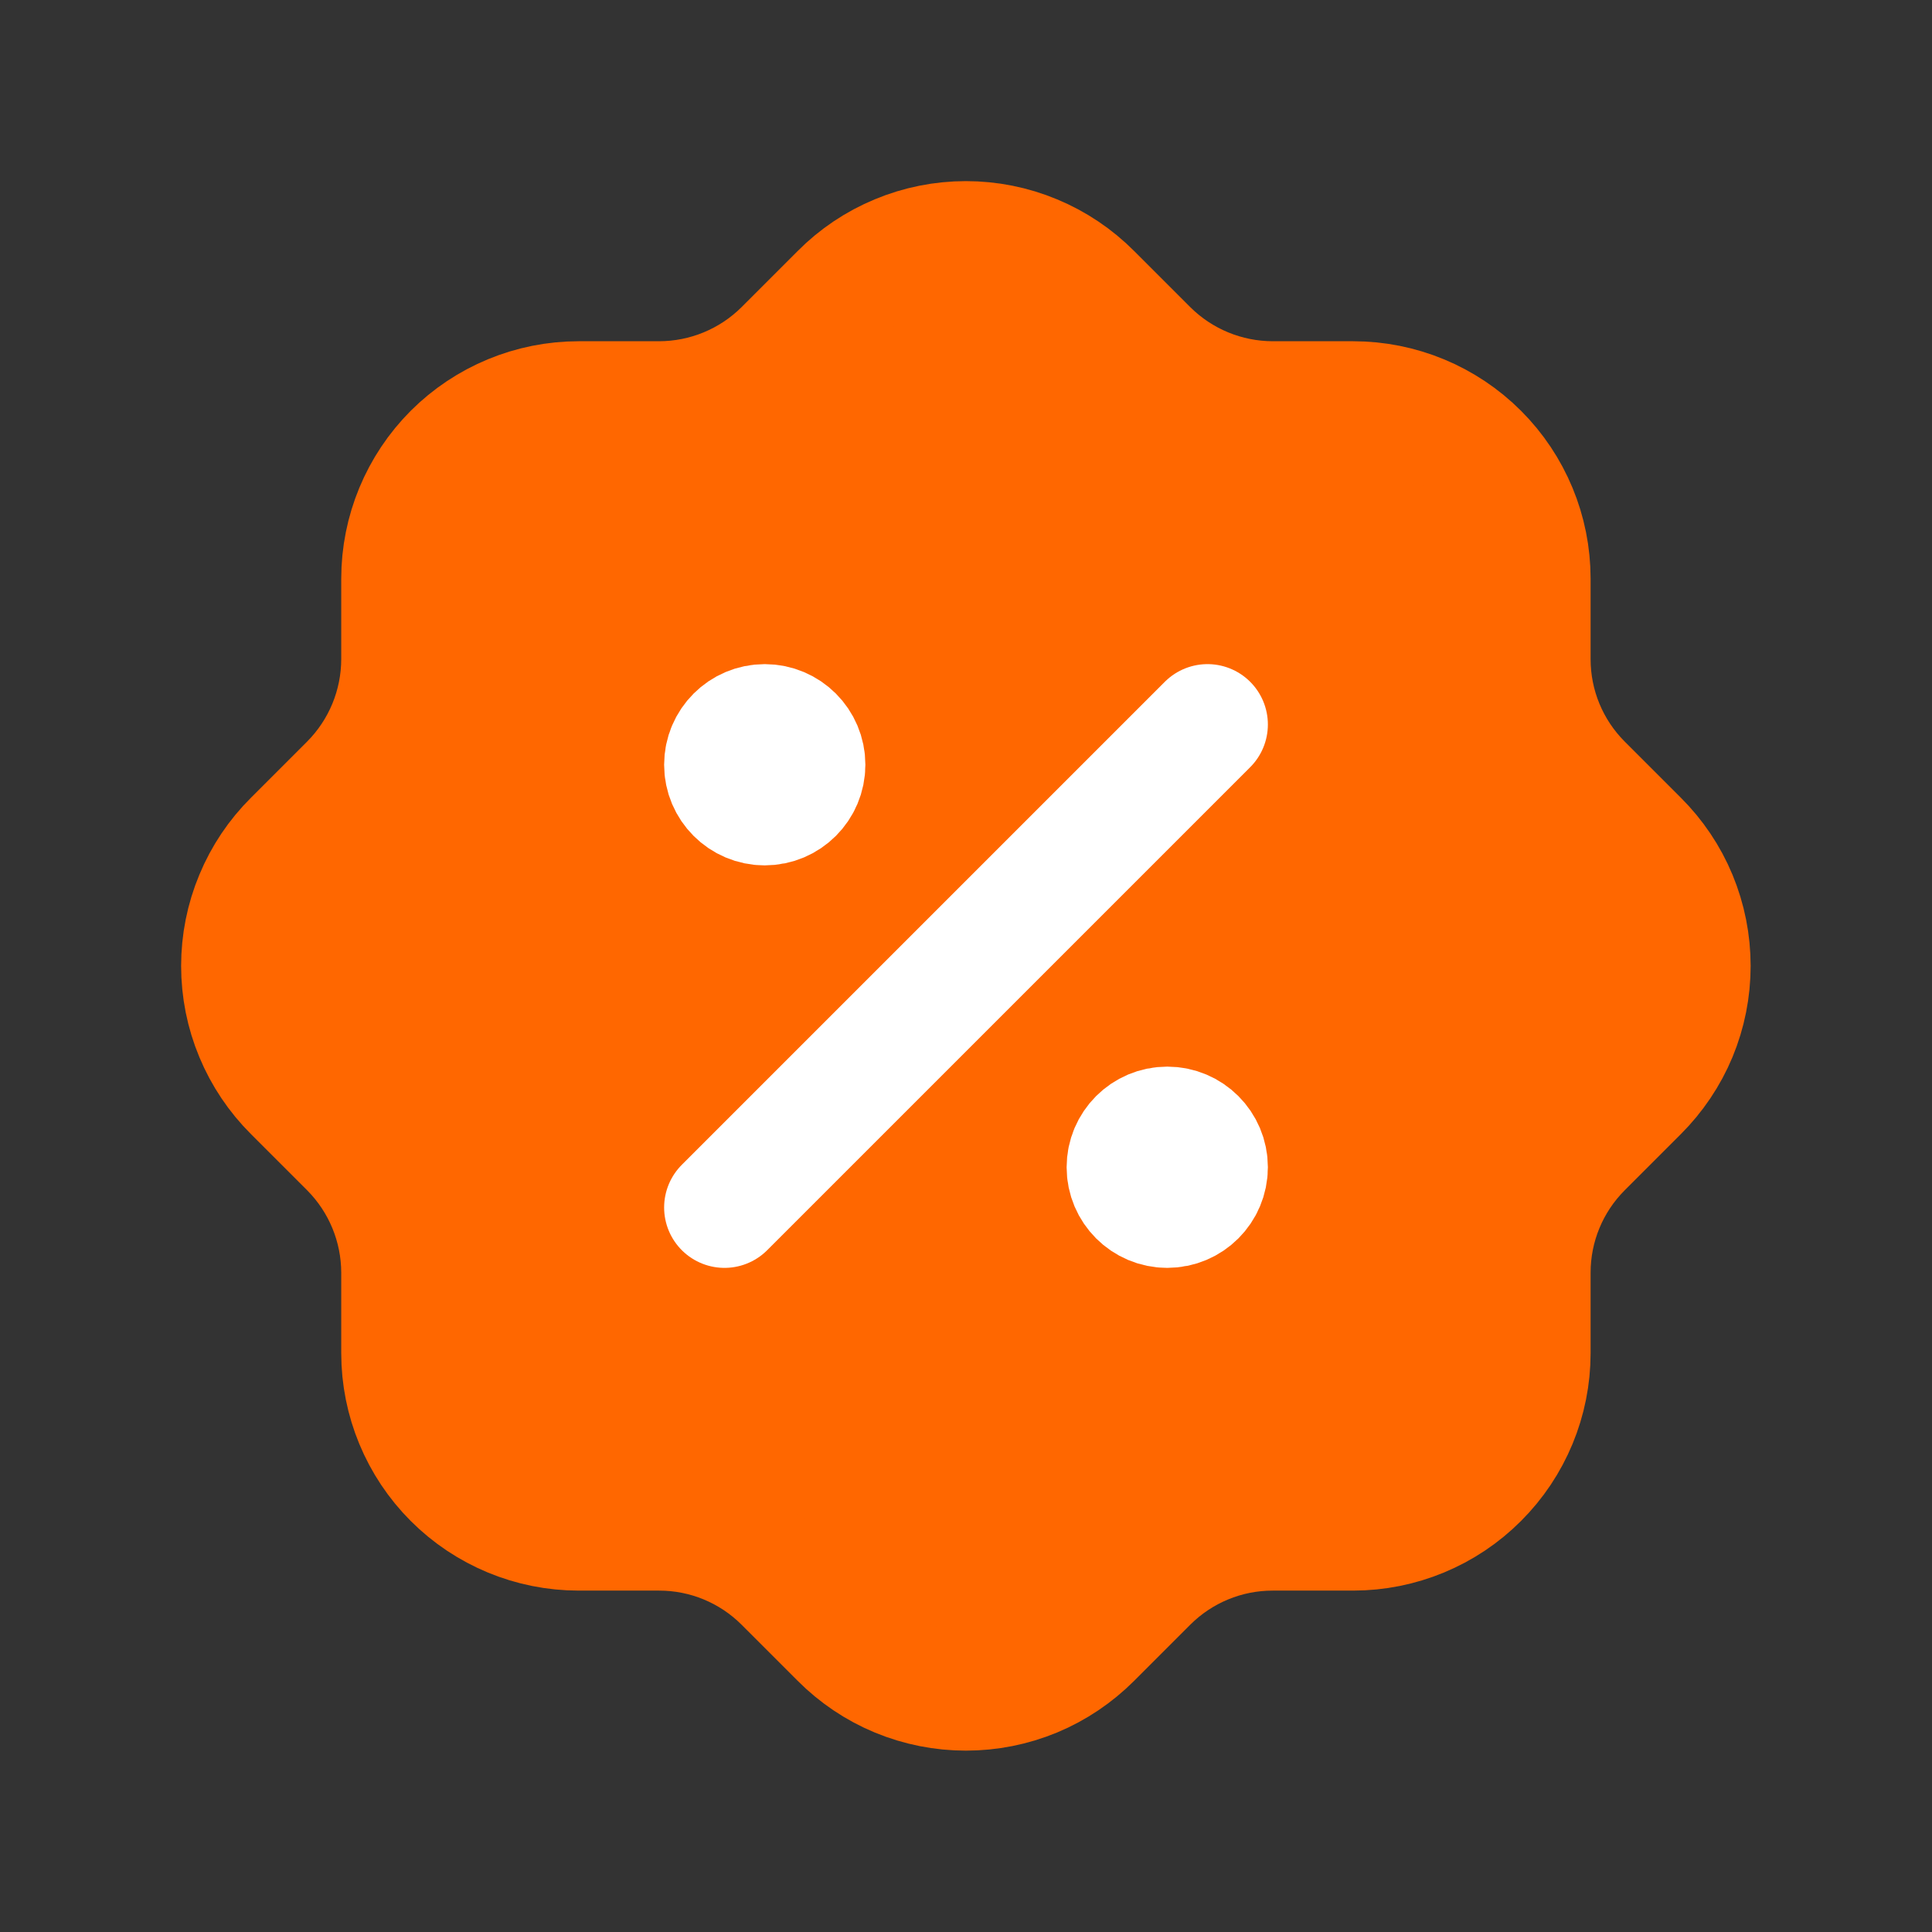 <svg width="24" height="24" viewBox="0 0 24 24" fill="none" xmlns="http://www.w3.org/2000/svg">
<rect x="0" y="0" width="24" height="24" fill="#333333" stroke="none"/>
<g clip-path="url(#clip0_178_9920)">
<path d="M4.989 7.189C4.989 6.605 5.221 6.046 5.633 5.633C6.046 5.221 6.605 4.989 7.189 4.989H8.189C8.77 4.988 9.327 4.758 9.739 4.349L10.439 3.649C10.643 3.443 10.886 3.28 11.154 3.169C11.422 3.057 11.709 3 11.999 3C12.289 3 12.576 3.057 12.844 3.169C13.111 3.28 13.354 3.443 13.559 3.649L14.259 4.349C14.671 4.758 15.228 4.988 15.809 4.989H16.809C17.392 4.989 17.952 5.221 18.364 5.633C18.777 6.046 19.009 6.605 19.009 7.189V8.189C19.009 8.77 19.239 9.327 19.649 9.739L20.349 10.439C20.554 10.643 20.718 10.886 20.829 11.154C20.94 11.422 20.997 11.709 20.997 11.999C20.997 12.289 20.94 12.576 20.829 12.844C20.718 13.111 20.554 13.354 20.349 13.559L19.649 14.259C19.239 14.671 19.009 15.228 19.009 15.809V16.809C19.009 17.392 18.777 17.952 18.364 18.364C17.952 18.777 17.392 19.009 16.809 19.009H15.809C15.228 19.009 14.671 19.239 14.259 19.649L13.559 20.349C13.354 20.554 13.111 20.718 12.844 20.829C12.576 20.94 12.289 20.997 11.999 20.997C11.709 20.997 11.422 20.94 11.154 20.829C10.886 20.718 10.643 20.554 10.439 20.349L9.739 19.649C9.327 19.239 8.77 19.009 8.189 19.009H7.189C6.605 19.009 6.046 18.777 5.633 18.364C5.221 17.952 4.989 17.392 4.989 16.809V15.809C4.988 15.228 4.758 14.671 4.349 14.259L3.649 13.559C3.443 13.354 3.28 13.111 3.169 12.844C3.057 12.576 3 12.289 3 11.999C3 11.709 3.057 11.422 3.169 11.154C3.28 10.886 3.443 10.643 3.649 10.439L4.349 9.739C4.758 9.327 4.988 8.77 4.989 8.189V7.189Z" fill="#FF6700"/>
<path d="M4.989 7.189C4.989 6.605 5.221 6.046 5.633 5.633C6.046 5.221 6.605 4.989 7.189 4.989H8.189C8.77 4.988 9.327 4.758 9.739 4.349L10.439 3.649C10.643 3.443 10.886 3.28 11.154 3.169C11.422 3.057 11.709 3 11.999 3C12.289 3 12.576 3.057 12.844 3.169C13.111 3.28 13.354 3.443 13.559 3.649L14.259 4.349C14.671 4.758 15.228 4.988 15.809 4.989H16.809C17.392 4.989 17.952 5.221 18.364 5.633C18.777 6.046 19.009 6.605 19.009 7.189V8.189C19.009 8.77 19.239 9.327 19.649 9.739L20.349 10.439C20.554 10.643 20.718 10.886 20.829 11.154C20.94 11.422 20.997 11.709 20.997 11.999C20.997 12.289 20.94 12.576 20.829 12.844C20.718 13.111 20.554 13.354 20.349 13.559L19.649 14.259C19.239 14.671 19.009 15.228 19.009 15.809V16.809C19.009 17.392 18.777 17.952 18.364 18.364C17.952 18.777 17.392 19.009 16.809 19.009H15.809C15.228 19.009 14.671 19.239 14.259 19.649L13.559 20.349C13.354 20.554 13.111 20.718 12.844 20.829C12.576 20.94 12.289 20.997 11.999 20.997C11.709 20.997 11.422 20.94 11.154 20.829C10.886 20.718 10.643 20.554 10.439 20.349L9.739 19.649C9.327 19.239 8.77 19.009 8.189 19.009H7.189C6.605 19.009 6.046 18.777 5.633 18.364C5.221 17.952 4.989 17.392 4.989 16.809V15.809C4.988 15.228 4.758 14.671 4.349 14.259L3.649 13.559C3.443 13.354 3.28 13.111 3.169 12.844C3.057 12.576 3 12.289 3 11.999C3 11.709 3.057 11.422 3.169 11.154C3.28 10.886 3.443 10.643 3.649 10.439L4.349 9.739C4.758 9.327 4.988 8.77 4.989 8.189V7.189" stroke="#FF6700" stroke-width="1.5" stroke-linecap="round" stroke-linejoin="round"/>
<path d="M9 15L15 9" stroke="white" stroke-width="1.5" stroke-linecap="round" stroke-linejoin="round"/>
<path d="M9.5 10C9.776 10 10 9.776 10 9.5C10 9.224 9.776 9 9.5 9C9.224 9 9 9.224 9 9.5C9 9.776 9.224 10 9.5 10Z" fill="white" stroke="white" stroke-width="1.5" stroke-linecap="round" stroke-linejoin="round"/>
<path d="M14.5 15C14.776 15 15 14.776 15 14.5C15 14.224 14.776 14 14.5 14C14.224 14 14 14.224 14 14.5C14 14.776 14.224 15 14.5 15Z" fill="white" stroke="white" stroke-width="1.5" stroke-linecap="round" stroke-linejoin="round"/>
</g>
<defs>
<clipPath id="clip0_178_9920">
<rect width="24" height="24" fill="white"/>
</clipPath>
</defs>
</svg>
